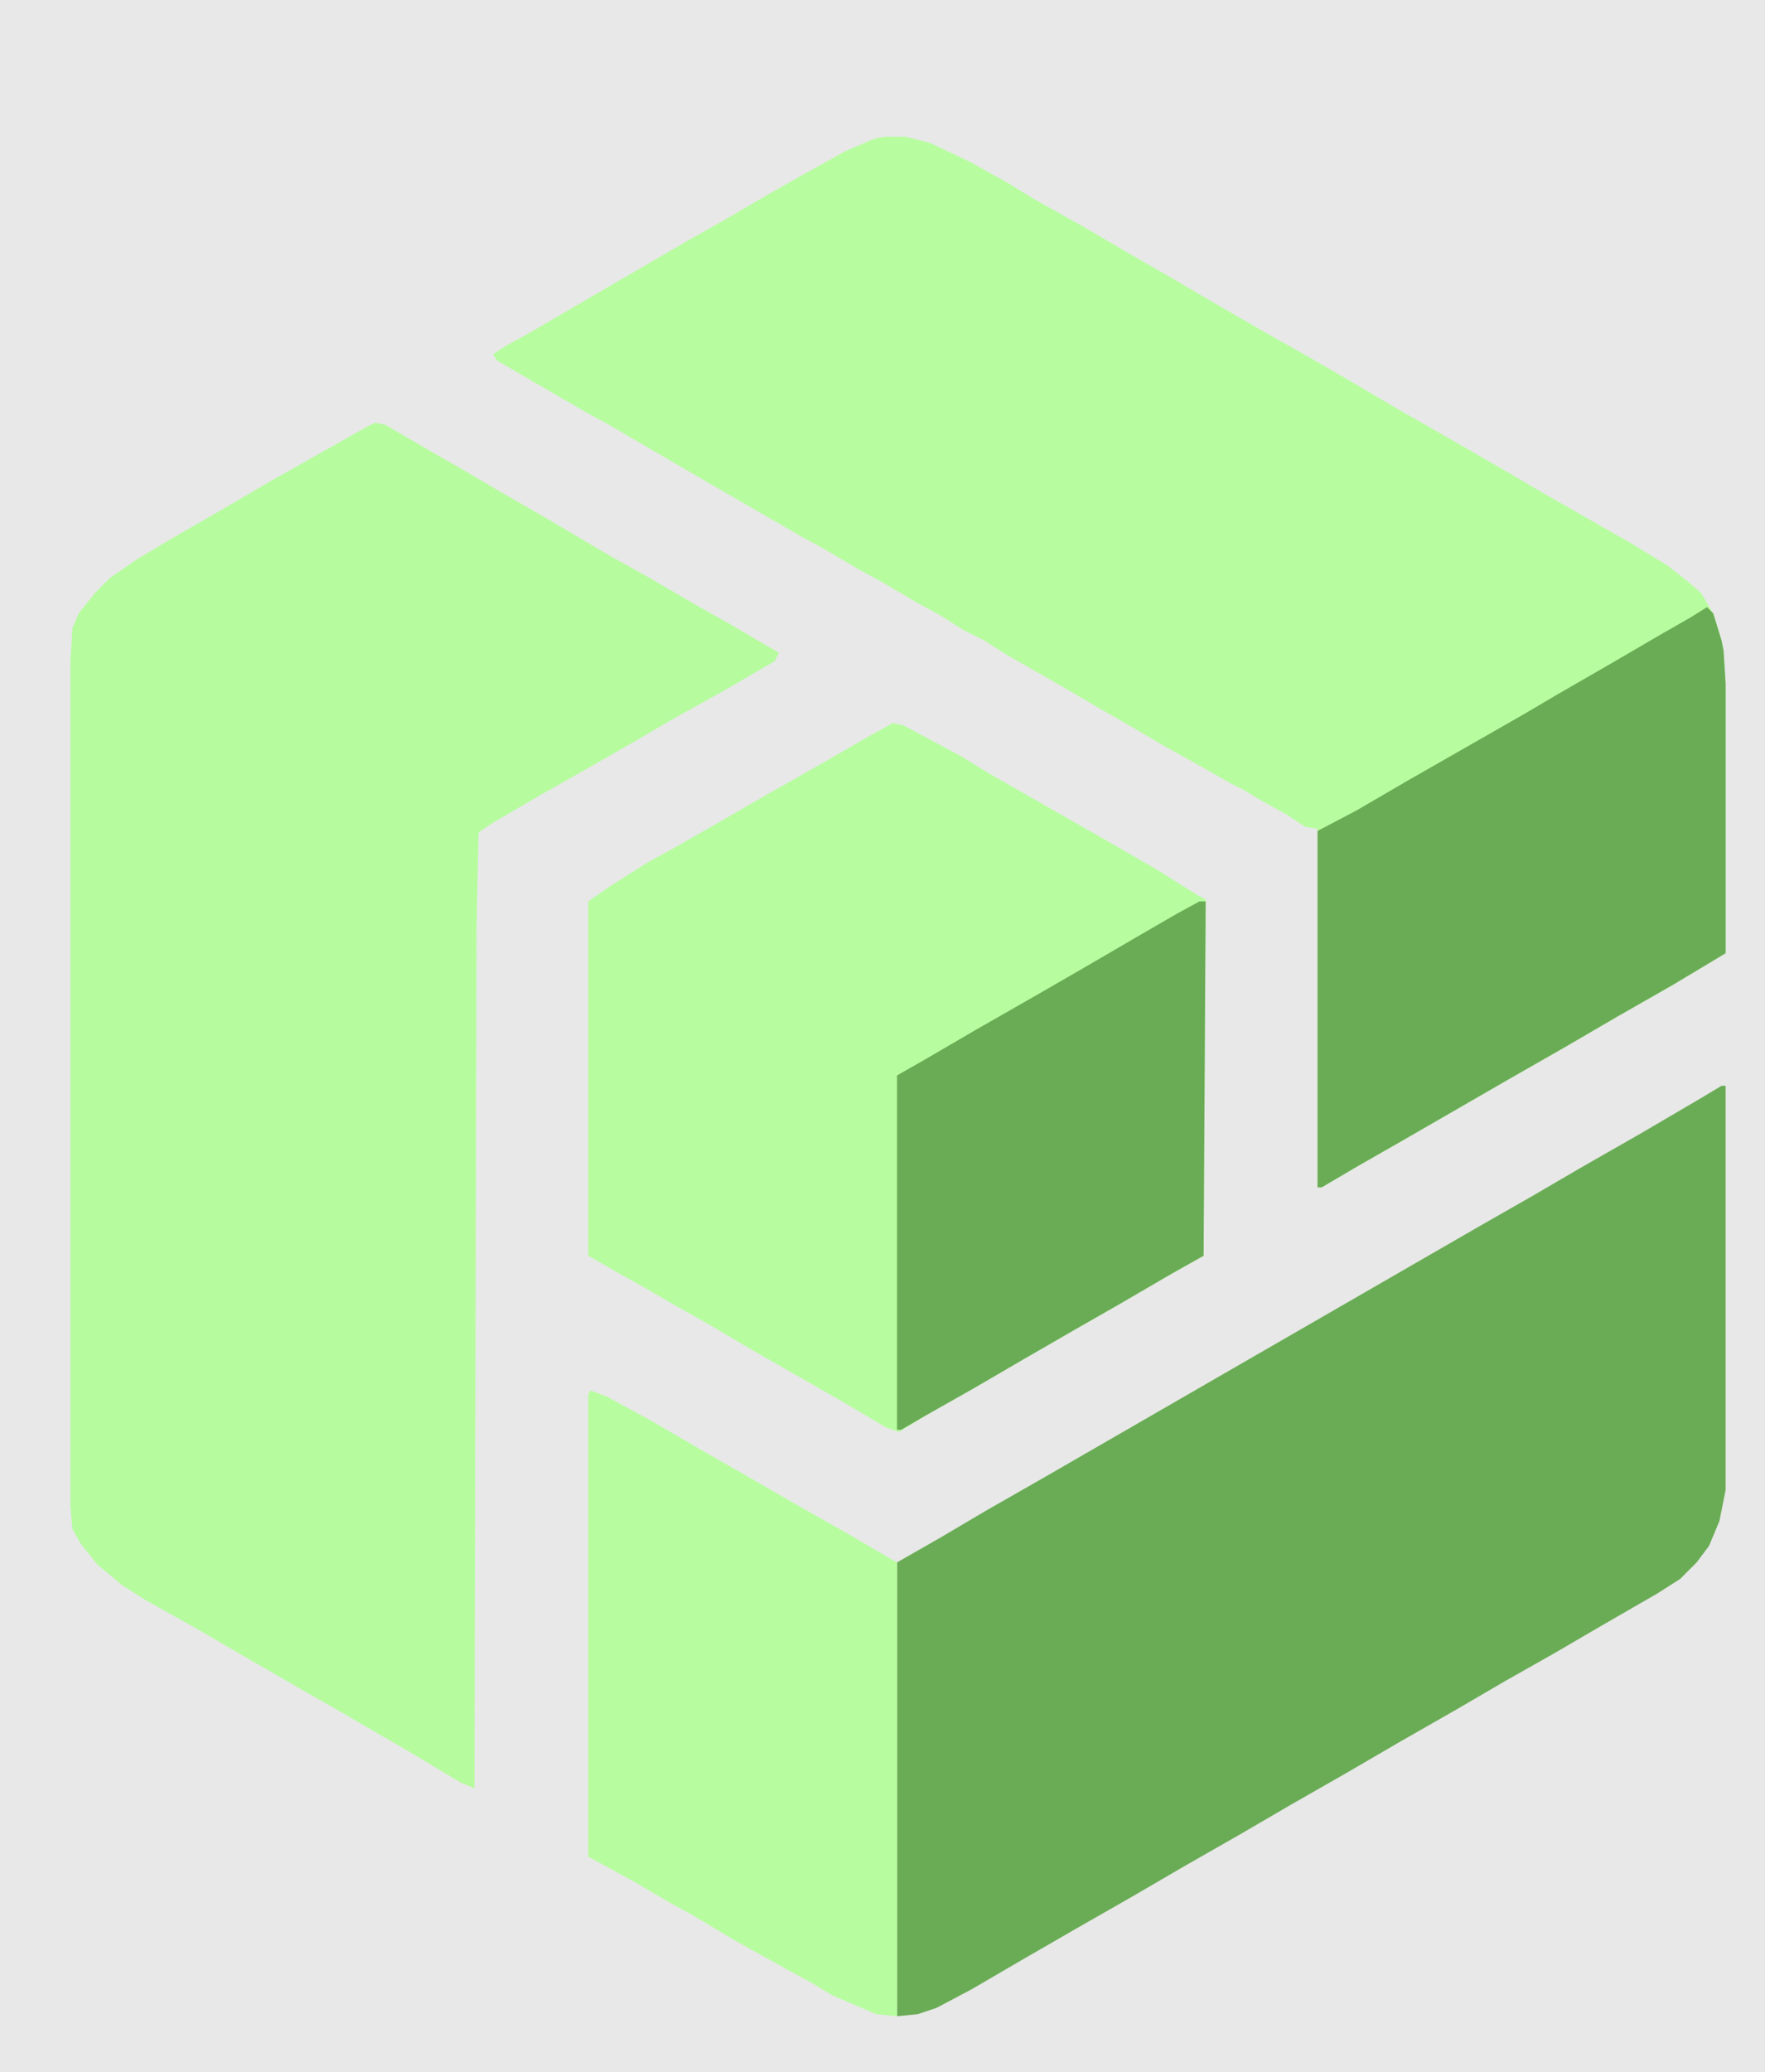 <svg xmlns="http://www.w3.org/2000/svg" viewBox="0 0 852 1000" width="213" height="250"><path transform="translate(0)" d="m0 0h852v1e3h-852z" fill="#E7E8E7"></path><path transform="translate(427,66)" d="m0 0h10l12 3 19 9 18 10 13 8 25 14 17 10 26 15 17 10 26 15 23 13 19 11 22 13 28 16 26 15 17 10 42 24 18 11 9 7 7 6 6 10 4 13 1 5 1 16v130l-25 15-28 16-24 14-28 16-52 30-21 12-17 10h-2v-173l-6-1-9-6-11-6-10-6-6-3-14-8-18-10-17-10-14-8-17-10-28-16-11-7-10-5-11-7-11-6-17-10-11-6-17-10-11-6-45-26-48-28-11-6-19-11-24-14-2-3 6-4 11-6 36-21 43-25 16-9 24-14 16-9 18-10 14-6z" fill="#B7FD9F"></path><path transform="translate(181,204)" d="m0 0 5 1 24 14 14 8 17 10 26 15 27 16 18 10 24 14 16 9 17 10 7 4-2 4-24 14-27 15-17 10-28 16-16 9-24 14-6 4-1 1-1 47-1 414-7-3-25-15-19-11-12-7-21-12-26-15-24-14-25-14-11-7-12-10-8-10-4-7-1-11v-408l1-16 3-7 8-10 7-7 13-9 15-9 26-15 24-14 46-26z" fill="#B6FC9E"></path><path transform="translate(831,524)" d="m0 0h2v195l-3 15-5 12-6 8-8 8-11 7-26 15-24 14-23 13-24 14-28 16-24 14-28 16-24 14-28 16-24 14-28 16-26 15-24 14-17 9-9 3-10 1v-219l21-12 22-13 28-16 208-120 28-16 24-14 28-16 29-17z" fill="#6AAC55"></path><path transform="translate(431,349)" d="m0 0 5 1 28 15 13 8 56 32 26 15 19 12 4 2-1 172-16 9-24 14-21 12-26 15-24 14-23 13-13 8-6-2-22-13-42-24-22-13-16-9-12-7-16-9-14-8v-171l10-7 19-12 11-6 21-12 26-15 23-13 26-15z" fill="#B7FD9F"></path><path transform="translate(824,293)" d="m0 0 3 3 4 13 1 5 1 16v130l-25 15-28 16-24 14-28 16-52 30-21 12-17 10h-2v-172l19-10 24-14 56-32 17-10 26-15 24-14 14-8z" fill="#6AAC55"></path><path transform="translate(285,671)" d="m0 0 8 3 22 12 24 14 21 12 26 15 23 13 17 10 7 4v219l-10-1-21-9-10-6-11-6-27-15-20-12-11-6-17-10-22-12v-223z" fill="#B7FD9F"></path><path transform="translate(579,435)" d="m0 0h3l-1 171-16 9-24 14-21 12-26 15-24 14-23 13-12 7h-2v-171l14-8 24-14 28-16 26-15 24-14 19-11z" fill="#6AAC55"></path></svg>